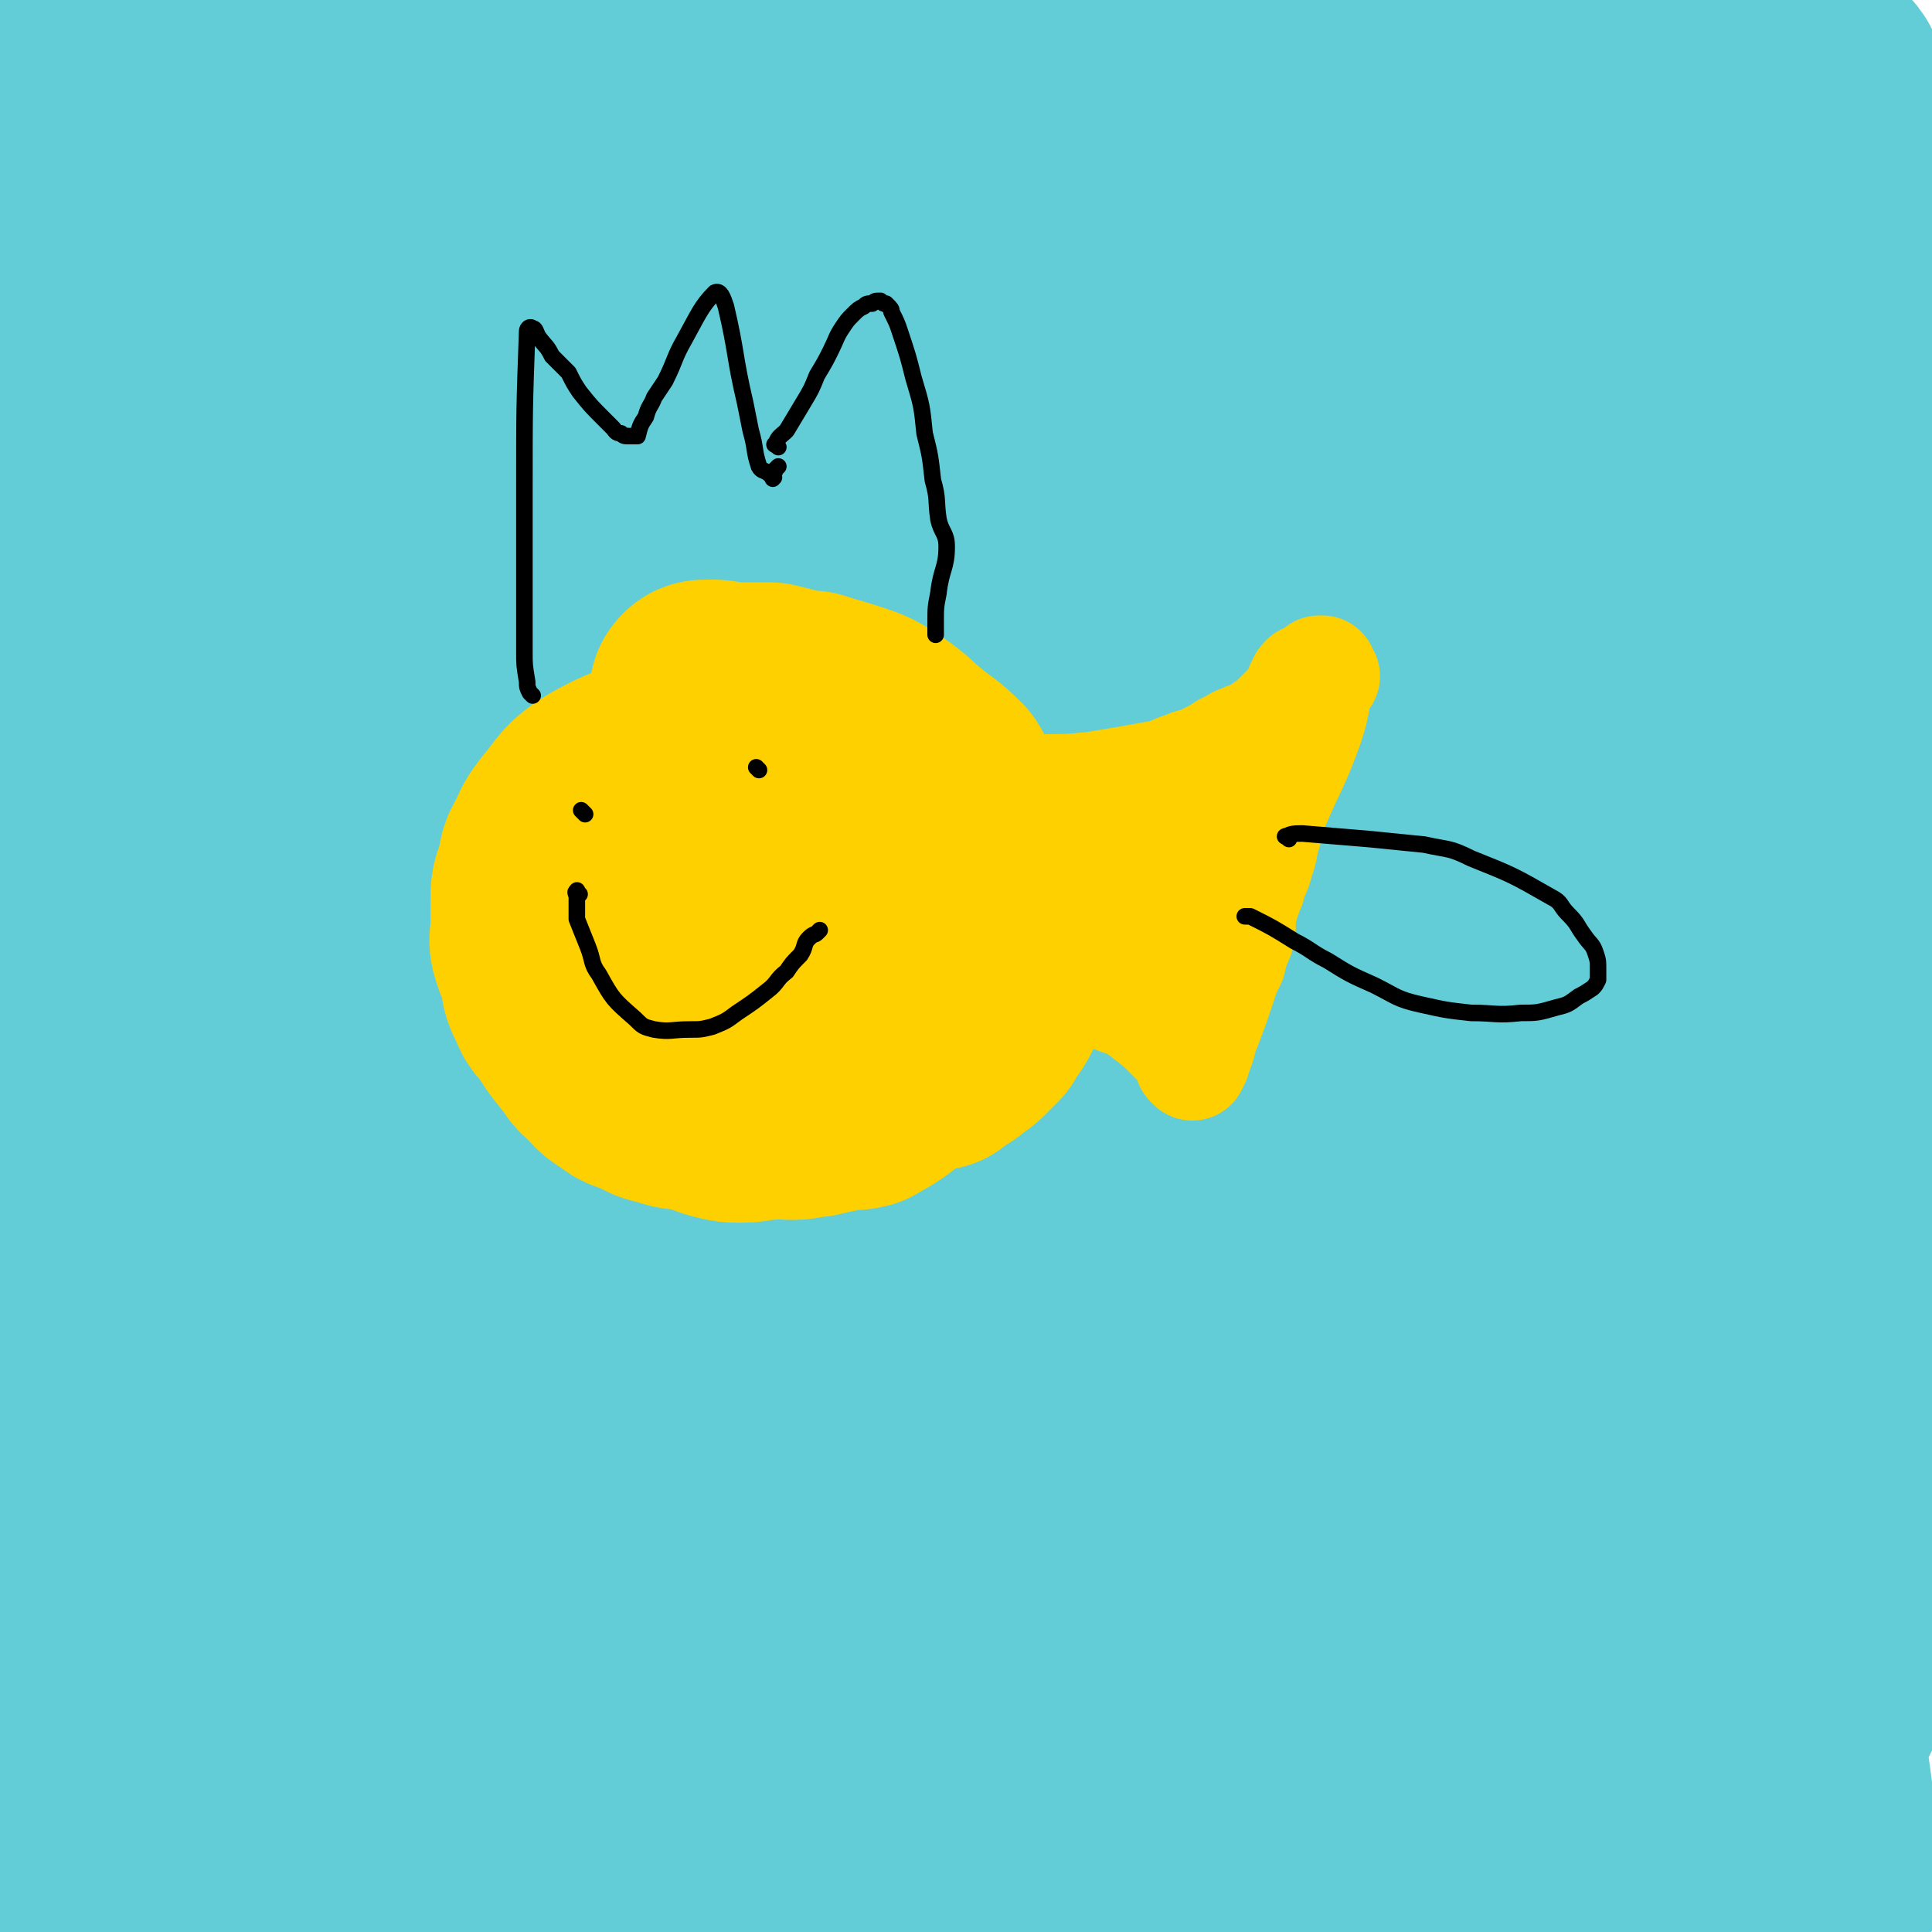 <svg viewBox='0 0 700 700' version='1.1' xmlns='http://www.w3.org/2000/svg' xmlns:xlink='http://www.w3.org/1999/xlink'><g fill='none' stroke='#63CDD7' stroke-width='80' stroke-linecap='round' stroke-linejoin='round'><path d='M518,539c-1,-1 -1,-1 -1,-1 -7,-2 -7,-2 -13,-3 -29,-2 -29,-3 -58,-2 -60,2 -61,1 -120,7 -47,6 -47,8 -93,17 -41,9 -41,10 -83,20 -26,6 -26,5 -53,10 -15,3 -15,2 -30,5 -1,1 -3,2 -2,2 19,-6 21,-7 42,-13 43,-12 43,-14 86,-24 46,-11 46,-11 92,-18 48,-8 48,-8 95,-13 40,-4 40,-4 80,-6 24,-2 24,-2 48,-3 7,0 12,1 15,2 1,0 -5,-2 -8,-1 -28,11 -28,12 -56,24 -47,20 -47,20 -94,41 -50,22 -50,22 -100,44 -42,19 -43,19 -85,37 -25,11 -25,11 -50,22 -11,4 -16,6 -22,8 -2,1 3,-2 6,-4 7,-2 7,-2 14,-5 83,-25 82,-31 167,-50 103,-25 104,-24 209,-37 66,-9 110,-8 133,-6 11,1 -32,6 -65,11 -58,10 -59,7 -117,18 -177,35 -176,40 -353,76 -32,7 -87,14 -65,9 119,-29 173,-45 348,-77 50,-9 51,-4 101,-4 61,0 73,3 122,5 5,0 -6,-2 -13,-2 -42,-3 -42,-5 -84,-4 -62,1 -62,-1 -124,7 -61,8 -61,10 -121,23 -56,12 -56,12 -111,28 -37,10 -37,10 -73,23 -14,5 -37,14 -27,13 55,-7 78,-18 157,-28 114,-13 115,-12 229,-17 76,-3 80,2 153,2 2,0 -2,0 -4,0 -54,0 -54,0 -107,1 -64,2 -64,1 -127,4 -60,4 -60,4 -120,10 -49,5 -49,5 -98,13 -32,5 -32,5 -65,12 -10,2 -19,5 -20,6 -1,0 8,-3 16,-4 37,-4 37,-4 75,-7 62,-5 62,-7 124,-9 56,-2 56,-2 113,1 56,2 56,4 111,8 47,3 47,4 93,6 24,2 24,2 48,2 5,0 11,-1 10,-1 -2,-2 -9,-2 -17,-3 -43,-7 -43,-9 -86,-14 -64,-7 -65,-7 -130,-9 -54,-2 -54,-1 -108,0 -51,1 -51,2 -102,5 -36,2 -36,3 -72,5 -15,1 -40,3 -31,1 39,-5 64,-10 128,-13 169,-9 170,-6 339,-11 49,-1 123,1 98,-2 -77,-11 -150,-19 -301,-26 -73,-3 -73,1 -146,5 -112,7 -112,10 -224,19 '/><path d='M41,633c-1,-1 -2,-1 -1,-1 28,-10 29,-9 59,-18 72,-21 72,-24 145,-42 63,-15 64,-13 128,-24 15,-3 15,-2 31,-4 '/><path d='M411,578c-1,-1 -1,-2 -1,-1 -30,3 -30,3 -59,7 -51,6 -51,6 -101,13 -44,5 -44,5 -87,11 -53,7 -53,7 -106,14 -7,1 -9,1 -15,3 0,0 2,0 3,0 8,-1 8,-2 17,-3 30,-5 30,-5 61,-10 48,-8 48,-9 97,-16 41,-6 41,-6 82,-11 36,-4 36,-4 72,-7 23,-2 23,-1 46,-4 8,-1 12,-1 16,-2 1,-1 -4,-2 -7,-2 -29,-1 -29,-1 -58,1 -54,3 -54,2 -108,8 -50,6 -49,7 -99,15 -39,6 -39,7 -78,13 -21,4 -21,3 -43,7 -6,1 -12,2 -11,2 0,0 6,-2 13,-3 37,-8 37,-9 75,-16 64,-12 64,-14 129,-22 59,-8 60,-5 119,-9 60,-3 60,-4 120,-5 55,-1 55,-1 111,-1 40,1 40,1 80,3 15,1 15,1 30,2 1,0 1,1 1,1 -44,2 -45,0 -90,4 -106,9 -107,7 -212,22 -46,7 -85,18 -92,21 -4,2 36,-6 71,-10 76,-7 76,-10 152,-11 63,-2 94,-3 125,5 11,3 -20,9 -41,17 -30,13 -31,12 -61,25 -6,3 -7,4 -11,9 -2,2 -1,3 1,5 4,4 4,5 9,7 7,2 8,1 15,1 11,0 11,1 22,-1 14,-3 14,-2 27,-8 10,-4 10,-5 19,-12 8,-5 8,-5 13,-13 7,-9 7,-9 10,-19 3,-8 2,-9 2,-17 0,-7 0,-7 -1,-14 -2,-4 -2,-4 -5,-8 -6,-7 -6,-9 -12,-13 -3,-2 -6,-1 -7,1 0,10 2,12 5,23 2,12 2,12 5,24 2,10 2,10 4,20 1,9 0,9 1,17 1,7 1,7 2,15 0,4 1,4 0,9 -1,4 -1,3 -2,7 -2,4 -1,4 -2,8 -2,2 -2,3 -4,5 -1,1 -2,1 -3,2 -1,1 0,2 0,2 0,0 0,-1 0,-2 -1,-8 -2,-8 -2,-15 -2,-13 -2,-13 -2,-26 -1,-17 0,-17 0,-33 0,-17 -1,-17 0,-35 0,-17 1,-17 2,-33 1,-15 2,-15 2,-29 1,-16 0,-16 0,-31 0,-14 0,-14 0,-28 -1,-14 -1,-14 -1,-28 1,-23 0,-23 3,-47 4,-40 7,-40 12,-80 3,-25 2,-25 4,-50 1,-11 2,-11 2,-22 0,-10 0,-10 0,-21 -1,-9 -2,-9 -3,-19 -1,-8 0,-8 -1,-16 -1,-13 -2,-13 -3,-27 -1,-3 -1,-3 -1,-5 0,-2 0,-2 0,-4 0,0 0,-1 0,0 0,1 0,2 0,4 1,12 2,12 3,24 3,24 3,24 6,47 4,27 5,27 9,54 4,25 4,25 7,49 3,22 4,22 6,44 2,20 2,20 2,40 1,20 1,20 0,40 0,20 0,20 -2,40 -2,18 -2,17 -5,35 -2,14 -2,14 -5,29 -2,12 -2,12 -5,24 -2,8 -2,8 -4,16 -1,5 -1,5 -2,9 0,1 -1,1 -1,2 1,1 2,2 2,2 -1,-1 -2,-2 -2,-3 0,-6 0,-7 1,-13 2,-14 2,-14 3,-27 2,-17 2,-17 3,-34 1,-18 1,-18 1,-37 1,-19 1,-19 0,-39 -1,-19 -1,-19 -2,-39 -1,-19 -1,-19 -2,-38 -3,-40 -3,-40 -4,-80 -1,-18 -1,-18 -1,-35 0,-16 0,-16 0,-32 0,-17 0,-17 0,-34 -1,-15 -1,-15 0,-30 0,-16 1,-16 0,-31 0,-15 -1,-15 -2,-29 -1,-12 0,-12 0,-24 -1,-11 0,-11 0,-21 -1,-7 -1,-7 -2,-13 -1,-5 0,-6 -2,-10 -1,-2 -3,-2 -4,-3 -2,-2 -2,-3 -4,-4 0,0 0,1 0,2 -1,1 -1,1 -1,1 1,1 2,1 2,2 -1,0 -2,-1 -2,0 -2,4 -2,4 -4,8 -4,6 -4,6 -8,13 -10,16 -10,16 -20,32 -11,19 -12,19 -22,38 -1,2 -2,4 -1,4 1,1 3,0 6,-2 9,-4 9,-4 18,-9 10,-7 10,-7 19,-14 8,-7 7,-7 14,-15 5,-5 5,-5 10,-11 3,-5 3,-5 6,-11 2,-3 3,-3 3,-7 1,-1 0,-2 -1,-3 -4,-2 -4,-2 -9,-3 -9,-2 -10,-2 -20,-2 -12,-1 -12,-2 -24,-1 -13,0 -13,1 -27,2 -13,1 -13,1 -26,3 -11,1 -11,1 -22,3 -9,1 -9,1 -18,3 -7,1 -7,1 -14,1 -4,1 -4,1 -8,1 0,0 -1,0 -1,0 1,-1 1,-1 1,-1 5,-1 5,-1 11,-2 12,-3 12,-3 24,-5 14,-3 14,-3 29,-6 12,-2 12,-2 24,-4 9,-1 9,-1 18,-2 5,0 7,0 9,-1 0,0 -1,-1 -3,-1 -4,-1 -4,-1 -8,-1 -26,-2 -26,-3 -53,-4 -39,-2 -39,-1 -79,-2 -36,-1 -36,-1 -71,0 -37,0 -37,1 -73,2 -33,2 -33,3 -67,4 -42,1 -42,1 -85,1 -11,0 -25,1 -22,0 8,-2 23,-3 45,-5 27,-3 27,-3 55,-4 57,-2 57,-2 114,-3 27,0 27,0 54,0 27,0 27,1 55,0 21,0 21,0 42,0 17,-1 17,0 33,0 7,-1 7,-1 14,-2 1,-1 4,-2 2,-2 -8,-2 -10,-2 -21,-3 -27,-4 -27,-5 -54,-7 -38,-3 -38,-3 -75,-4 -40,-1 -40,0 -79,1 -41,2 -41,3 -83,7 -38,4 -38,3 -76,8 -32,4 -32,5 -64,9 -23,4 -23,3 -46,7 -16,2 -35,5 -31,6 6,1 25,-1 51,-3 57,-4 57,-5 115,-8 26,-1 26,-1 52,-1 18,-1 18,-1 37,-2 11,0 11,-1 22,-1 4,0 6,1 7,2 0,0 -2,-2 -5,-2 -12,0 -12,1 -23,1 -32,1 -32,1 -64,1 -35,1 -35,1 -71,1 -32,1 -32,1 -65,2 -49,1 -49,2 -99,3 -5,0 -5,-1 -10,-1 '/><path d='M23,2c-1,-1 -1,-2 -1,-1 -1,30 0,31 0,63 0,20 -1,20 0,39 0,17 0,17 2,34 2,16 1,16 5,31 4,17 6,17 10,34 9,34 10,34 15,69 6,38 4,38 6,76 1,18 1,18 1,36 0,19 1,19 0,38 -1,22 -2,22 -2,43 -1,17 0,17 -1,34 0,17 0,17 0,33 -1,12 -1,12 -1,24 0,10 0,10 -1,21 0,5 -1,5 -1,11 -1,4 -1,4 -1,7 -1,1 -1,1 -1,1 -1,1 -1,2 -1,2 -1,-1 -1,-1 -1,-2 -1,-2 -1,-2 -1,-3 -2,-5 -3,-5 -4,-10 -6,-23 -7,-23 -10,-47 -7,-43 -5,-43 -10,-86 -3,-27 -3,-27 -5,-54 -2,-29 -2,-29 -3,-57 -2,-26 -1,-26 -2,-52 -1,-20 -2,-20 -3,-40 -1,-18 -1,-18 -3,-36 -1,-11 -1,-11 -2,-22 -1,-9 -2,-9 -2,-17 -1,-4 -1,-6 0,-7 1,-1 3,0 4,2 12,43 18,42 23,86 8,68 7,69 3,138 -3,58 -9,58 -17,116 -5,32 -6,32 -8,64 -1,7 0,7 1,14 1,2 1,3 2,4 0,0 0,-2 0,-3 1,-6 1,-6 1,-12 -1,-37 -2,-37 -4,-74 -4,-55 -4,-55 -8,-109 -3,-55 -5,-55 -7,-110 -2,-60 -3,-61 0,-120 0,-11 4,-26 7,-22 5,8 6,23 10,46 5,37 5,37 8,75 3,34 2,34 3,68 1,31 1,31 1,62 0,59 -1,59 0,118 1,22 1,22 4,44 4,37 5,37 11,73 1,9 2,9 4,18 1,3 0,3 1,6 1,1 1,2 2,2 0,-1 -1,-2 -1,-3 1,-13 2,-13 4,-25 3,-26 1,-27 6,-52 7,-34 8,-34 17,-68 8,-31 7,-32 17,-62 11,-30 9,-31 23,-59 16,-30 17,-30 38,-57 21,-30 21,-31 46,-57 18,-19 19,-20 40,-34 14,-9 15,-8 32,-13 8,-3 12,-4 17,-2 3,1 0,5 -3,9 -8,15 -8,16 -19,30 -19,26 -20,26 -41,52 -31,37 -32,36 -64,73 -22,25 -23,25 -45,51 -10,12 -18,15 -19,26 0,6 8,7 16,7 27,0 28,-2 56,-7 54,-11 54,-13 107,-26 65,-16 64,-18 129,-32 63,-14 63,-14 126,-25 48,-9 48,-9 96,-16 17,-2 39,-5 33,-3 -12,5 -34,11 -69,18 -72,16 -72,15 -144,29 -59,11 -59,10 -118,21 -46,9 -46,11 -92,20 -21,4 -23,5 -43,6 -2,0 -2,-3 0,-3 24,-9 25,-9 50,-15 48,-12 48,-13 96,-20 55,-8 56,-7 111,-11 49,-3 49,-5 97,-4 37,1 72,3 74,8 2,5 -33,5 -66,12 -200,43 -201,43 -400,89 -43,11 -97,29 -86,25 19,-7 72,-27 146,-46 67,-17 68,-15 136,-25 63,-9 63,-9 126,-14 45,-3 45,-3 91,-2 10,0 20,1 21,4 1,3 -9,4 -19,6 -49,12 -49,11 -99,22 -79,15 -79,13 -158,30 -73,16 -73,15 -145,36 -76,23 -139,48 -150,53 -9,4 53,-22 110,-34 160,-34 160,-36 322,-58 67,-9 68,-5 136,-4 55,2 69,4 110,10 6,1 -8,3 -16,4 -46,7 -46,6 -92,12 -68,9 -68,8 -136,18 -56,8 -56,8 -111,19 -28,5 -28,6 -55,12 -9,2 -20,3 -18,2 2,-2 13,-4 27,-8 52,-13 52,-16 104,-26 60,-12 61,-11 121,-18 47,-6 48,-5 95,-9 35,-2 35,-2 71,-4 11,-1 20,0 22,0 1,0 -8,-1 -15,0 -39,3 -39,3 -78,8 -50,5 -50,5 -100,12 -37,5 -37,5 -75,11 -19,3 -21,3 -38,7 -1,0 0,1 1,0 12,0 12,0 23,-2 37,-5 37,-5 74,-10 50,-7 51,-4 100,-13 41,-8 95,-15 80,-21 -32,-13 -87,-11 -174,-17 -93,-7 -96,4 -188,-9 -19,-2 -43,-14 -32,-22 44,-31 70,-34 142,-57 50,-15 51,-10 103,-20 39,-7 39,-6 78,-12 16,-3 17,-2 33,-5 0,-1 0,-2 0,-2 -84,7 -86,0 -170,14 -168,29 -228,55 -333,74 -25,5 36,-19 74,-27 226,-50 228,-44 455,-89 10,-2 28,-6 19,-5 -120,7 -139,4 -277,21 -75,9 -74,14 -148,30 -81,17 -134,35 -161,37 -14,2 37,-21 79,-31 191,-45 192,-44 385,-78 54,-9 140,-13 109,-9 -110,17 -195,22 -389,52 -51,8 -74,20 -99,24 -9,1 15,-8 31,-13 60,-17 60,-16 121,-30 63,-14 63,-13 127,-25 59,-12 59,-12 118,-22 35,-7 35,-6 69,-12 9,-2 18,-3 18,-4 -1,-2 -10,-1 -19,-1 -50,2 -50,0 -99,4 -85,8 -85,8 -169,21 -66,10 -66,11 -130,25 -68,14 -78,19 -134,30 -6,1 5,-4 11,-6 106,-36 105,-40 213,-71 63,-18 64,-15 129,-26 98,-17 98,-16 197,-30 7,-1 20,-2 14,0 -95,23 -108,23 -215,48 -89,21 -89,22 -177,44 -107,26 -167,50 -214,53 -20,1 38,-29 81,-45 136,-49 137,-48 277,-84 59,-16 60,-12 120,-20 56,-8 67,-8 113,-13 5,0 -6,2 -12,3 -46,7 -46,6 -92,12 -75,12 -75,9 -149,24 -123,24 -122,28 -244,54 -27,5 -71,15 -55,9 70,-29 112,-45 227,-80 72,-22 73,-19 147,-34 100,-20 101,-19 202,-36 5,-1 16,-2 11,-1 -68,11 -79,10 -157,24 -81,14 -81,13 -161,32 -132,30 -131,33 -262,67 -15,4 -39,12 -30,9 49,-19 73,-29 147,-53 69,-21 69,-23 139,-38 126,-26 126,-23 253,-44 33,-5 44,-5 66,-7 4,-1 -7,0 -14,1 -56,6 -56,5 -112,12 -79,10 -79,9 -158,23 -77,13 -77,14 -152,30 -57,12 -56,15 -113,27 -22,4 -50,10 -45,6 9,-7 36,-16 74,-29 58,-20 58,-20 117,-36 66,-19 66,-19 133,-35 56,-13 56,-13 113,-24 60,-12 60,-11 119,-21 2,-1 5,-2 4,-1 -23,3 -26,3 -51,7 -55,9 -55,7 -110,19 -126,27 -127,26 -252,59 -65,17 -138,45 -128,42 14,-4 87,-31 175,-57 57,-17 57,-16 116,-28 85,-17 85,-15 171,-31 17,-3 31,-5 34,-7 2,-1 -12,1 -24,2 -112,12 -113,7 -224,24 -105,16 -104,21 -209,42 -27,5 -60,14 -54,9 8,-7 40,-20 82,-35 51,-17 52,-16 104,-30 46,-12 47,-11 93,-21 37,-8 37,-7 74,-15 21,-4 20,-4 41,-9 8,-2 8,-2 16,-4 0,-1 1,-1 0,0 -22,4 -23,4 -47,8 -46,8 -46,7 -93,15 -53,10 -53,9 -106,21 -41,9 -41,10 -82,19 -28,7 -28,7 -55,13 -13,3 -30,8 -25,6 14,-6 31,-12 63,-21 46,-14 46,-14 93,-26 47,-11 47,-10 94,-19 42,-8 42,-7 85,-14 30,-4 30,-4 60,-8 13,-1 13,-1 26,-2 2,-1 4,-2 4,-1 -4,0 -7,1 -13,2 -42,8 -42,8 -85,16 -54,11 -54,9 -108,21 -47,10 -47,11 -93,24 -40,11 -39,11 -79,22 -23,7 -23,6 -45,13 -7,2 -15,5 -13,4 5,-2 14,-4 28,-9 35,-11 35,-12 71,-22 53,-17 53,-18 107,-32 43,-11 43,-11 86,-20 34,-8 34,-7 68,-14 18,-4 18,-4 36,-8 3,-1 7,-2 6,-2 -1,0 -5,0 -9,1 -34,4 -34,3 -67,8 -52,8 -52,8 -104,18 -46,8 -46,8 -92,18 -39,10 -38,12 -77,23 -22,6 -22,6 -44,11 -7,2 -18,5 -14,4 13,-6 24,-9 49,-18 60,-20 60,-20 121,-39 15,-5 22,-5 31,-9 2,-1 -4,-2 -8,-1 -29,4 -29,4 -58,10 -41,8 -42,8 -82,17 -30,7 -30,7 -60,14 -18,5 -18,5 -37,8 -7,2 -19,5 -15,3 28,-13 39,-19 80,-33 41,-14 42,-13 84,-25 9,-2 18,-4 18,-4 0,0 -9,2 -18,5 -24,7 -24,7 -49,15 -30,10 -30,10 -61,20 -22,6 -22,6 -43,13 -11,3 -11,3 -21,7 -3,2 -6,3 -5,4 0,0 3,-2 6,-3 15,-4 15,-3 30,-7 31,-9 31,-11 63,-19 32,-8 32,-7 65,-13 8,-1 8,-1 16,-2 '/></g>
<g fill='none' stroke='#FFD000' stroke-width='80' stroke-linecap='round' stroke-linejoin='round'><path d='M250,275c-1,-1 -1,-1 -1,-1 -1,-1 0,0 0,0 0,0 0,0 0,0 0,0 0,0 0,0 -1,-1 0,0 0,0 -14,6 -16,4 -30,12 -8,5 -7,6 -13,13 -3,4 -3,4 -5,9 -3,4 -2,5 -3,9 -2,5 -2,5 -2,9 0,5 0,5 0,10 0,4 -1,4 0,7 1,4 2,4 3,8 1,5 0,5 3,10 1,4 2,3 4,6 3,5 3,5 7,10 3,3 2,4 6,7 3,3 3,4 7,6 3,3 4,2 8,4 4,2 3,2 8,3 5,2 5,1 11,2 4,1 4,2 8,3 4,1 4,1 8,1 4,0 4,-1 9,-1 5,-1 5,0 9,0 4,0 4,-1 8,-1 4,-1 4,-1 9,-2 4,-1 4,0 8,-1 7,-4 7,-4 13,-9 4,-4 6,-4 8,-11 2,-10 0,-11 -2,-22 -1,-6 -2,-6 -5,-12 -3,-4 -3,-4 -7,-8 -4,-5 -3,-6 -8,-10 -4,-4 -4,-4 -9,-8 -5,-3 -5,-3 -10,-6 -5,-3 -5,-4 -10,-5 -7,-3 -7,-3 -13,-3 -6,0 -6,1 -11,1 -5,1 -5,2 -10,3 -4,0 -5,-2 -8,-1 -4,2 -4,3 -7,7 -4,3 -5,2 -6,6 -3,9 -7,12 -2,20 8,12 12,12 26,19 11,5 12,3 24,4 6,0 6,0 12,-1 4,-1 4,0 8,-1 4,-2 4,-2 8,-5 3,-2 3,-2 6,-5 3,-2 3,-2 4,-5 2,-5 2,-6 1,-11 0,-4 0,-4 -1,-7 -2,-4 -2,-4 -5,-7 -4,-5 -4,-4 -9,-9 -4,-4 -3,-4 -8,-8 -4,-3 -4,-3 -9,-6 -5,-3 -5,-3 -10,-6 -5,-3 -5,-3 -9,-5 -5,-2 -5,-2 -9,-3 -4,-2 -4,-3 -8,-4 -3,-1 -3,-1 -6,0 -2,0 -2,1 -4,2 -2,1 -4,2 -4,2 0,-1 2,-3 2,-2 0,0 -1,2 -1,4 0,1 0,1 0,3 0,2 0,2 0,5 0,3 1,3 1,5 1,3 0,4 1,6 1,2 2,2 3,4 1,0 1,0 1,1 '/><path d='M255,252c-1,-1 -2,-1 -1,-1 0,-1 1,-1 2,-1 4,0 4,0 8,1 4,0 4,0 8,0 3,0 3,0 7,0 4,1 4,1 8,2 3,1 3,1 7,1 6,2 7,2 13,4 6,2 6,2 12,6 6,4 6,5 11,9 6,5 6,4 12,10 2,3 1,3 3,7 2,3 2,3 4,6 2,2 2,2 3,5 5,9 5,9 9,19 2,7 1,7 2,14 1,4 1,4 1,8 0,4 -1,4 -1,8 -1,3 0,3 -1,6 -1,4 -1,4 -2,7 -2,4 -3,4 -5,8 -2,2 -2,2 -4,4 -2,2 -2,2 -4,3 -2,2 -2,2 -4,3 -2,1 -3,1 -4,2 -1,0 0,1 0,1 '/></g>
<g fill='none' stroke='#FFD000' stroke-width='40' stroke-linecap='round' stroke-linejoin='round'><path d='M354,284c-1,-1 -2,-2 -1,-1 2,0 3,0 6,1 5,1 5,1 10,2 4,0 4,0 8,0 10,0 10,0 20,-1 12,-2 12,-2 23,-4 5,-1 5,-2 9,-3 4,-2 4,-1 8,-3 4,-2 4,-2 7,-4 3,-1 3,-2 6,-3 2,-1 3,-1 5,-2 3,-1 2,-2 5,-3 1,-1 1,-1 2,-2 2,-2 2,-2 4,-4 1,-1 1,-1 2,-2 1,-1 1,-1 2,-2 1,-1 1,-1 1,-2 0,-1 0,0 0,-1 0,-1 0,-1 1,-2 0,-1 0,-1 1,-2 1,0 1,0 2,0 1,0 1,0 2,0 1,-1 0,-1 2,-2 0,-1 0,-1 0,-1 0,0 -1,0 -1,0 1,1 1,1 2,2 0,0 -1,-1 -2,0 -2,9 -1,9 -4,18 -5,14 -6,14 -12,28 -2,5 -2,5 -3,10 -2,6 -1,6 -3,11 -1,5 -2,4 -3,9 -2,5 -2,5 -3,9 -1,5 0,5 -1,9 -2,5 -2,4 -3,9 -2,4 -2,4 -3,7 -3,9 -3,9 -6,17 -2,4 -1,4 -3,9 -1,2 -1,1 -2,3 0,1 0,1 0,2 0,0 -1,-1 -1,-1 1,-1 2,-1 2,-1 -1,-1 -2,-1 -2,-1 -2,-1 -1,-2 -2,-3 -3,-3 -3,-3 -5,-5 -4,-4 -4,-4 -8,-7 -5,-4 -5,-4 -11,-6 -5,-2 -5,-2 -11,-3 -6,-2 -6,-1 -12,-1 -5,0 -5,0 -9,1 -3,1 -3,1 -6,3 -4,1 -4,1 -6,3 -4,3 -4,3 -6,6 -6,8 -5,8 -10,16 '/><path d='M435,300c-1,-1 -1,-1 -1,-1 -1,-1 0,0 0,0 0,0 0,0 0,0 0,0 0,0 0,0 -1,-1 0,0 0,0 0,1 -1,1 -1,3 -3,4 -3,5 -5,9 -4,8 -4,8 -8,16 -4,6 -5,6 -8,13 -3,4 -3,4 -5,9 -2,2 -2,2 -3,5 -1,2 -2,2 -2,4 0,1 0,0 1,1 '/><path d='M401,298c-1,-1 -2,-2 -1,-1 0,1 0,2 1,3 2,4 2,4 4,6 1,1 1,1 2,2 '/></g>
<g fill='none' stroke='#000000' stroke-width='6' stroke-linecap='round' stroke-linejoin='round'><path d='M212,295c-1,-1 -1,-1 -1,-1 -1,-1 0,0 0,0 0,0 0,0 0,0 '/><path d='M275,279c-1,-1 -1,-1 -1,-1 '/><path d='M210,324c-1,-1 -1,-2 -1,-1 -1,0 0,1 0,2 0,4 0,4 0,8 2,5 2,5 4,10 2,5 1,6 4,10 5,9 5,9 13,16 3,3 3,3 7,4 6,1 6,0 13,0 4,0 4,0 8,-1 5,-2 5,-2 9,-5 6,-4 6,-4 11,-8 4,-3 3,-4 7,-7 2,-3 2,-3 5,-6 2,-3 1,-4 3,-6 2,-2 2,-1 3,-2 1,-1 1,-1 1,-1 '/><path d='M193,252c-1,-1 -1,-1 -1,-1 -1,-2 -1,-2 -1,-4 -1,-6 -1,-6 -1,-11 0,-9 0,-9 0,-18 0,-20 0,-20 0,-41 0,-29 0,-29 1,-57 0,-1 1,-2 2,-1 1,0 1,1 2,3 3,4 3,3 5,7 3,3 3,3 6,6 2,4 2,4 4,7 4,5 4,5 9,10 1,1 1,1 3,3 1,1 1,2 3,2 1,1 1,1 3,1 1,0 1,0 2,0 1,0 1,0 1,0 1,-4 1,-4 3,-7 1,-4 2,-4 3,-7 2,-3 2,-3 4,-6 4,-8 3,-8 7,-15 5,-9 6,-12 11,-17 2,-1 3,2 4,5 4,17 3,18 7,35 1,5 1,5 2,10 2,7 1,7 3,13 1,2 2,1 4,3 0,0 0,0 1,1 0,0 0,1 0,0 1,0 0,0 0,-1 0,-1 1,-1 1,-2 1,-1 1,-1 1,-1 '/><path d='M282,162c-1,-1 -2,-1 -1,-1 1,-3 2,-3 4,-5 3,-5 3,-5 6,-10 3,-5 3,-5 5,-10 3,-5 3,-5 5,-9 2,-4 2,-5 4,-8 2,-3 2,-3 4,-5 2,-2 2,-2 4,-3 1,-1 1,-1 3,-1 1,-1 1,-1 3,-1 1,1 1,1 2,1 2,2 2,2 2,3 2,4 2,4 3,7 3,9 3,9 5,17 3,10 3,10 4,20 2,8 2,8 3,17 2,7 1,7 2,14 1,5 3,5 3,10 0,8 -2,8 -3,17 -1,5 -1,5 -1,11 0,2 0,2 0,4 '/><path d='M467,304c-1,-1 -2,-1 -1,-1 2,-1 3,-1 6,-1 12,1 12,1 24,2 10,1 10,1 20,2 9,2 9,1 17,5 15,6 15,6 29,14 4,2 3,3 6,6 4,4 3,4 6,8 2,3 3,3 4,6 1,3 1,3 1,6 0,2 0,2 0,4 -1,2 -1,2 -2,3 -3,2 -3,2 -5,3 -4,3 -4,3 -8,4 -7,2 -7,2 -13,2 -9,1 -9,0 -18,0 -9,-1 -9,-1 -18,-3 -9,-2 -9,-3 -17,-7 -9,-4 -9,-4 -17,-9 -6,-3 -6,-4 -12,-7 -8,-5 -8,-5 -16,-9 -1,0 -1,0 -2,0 '/></g>
</svg>